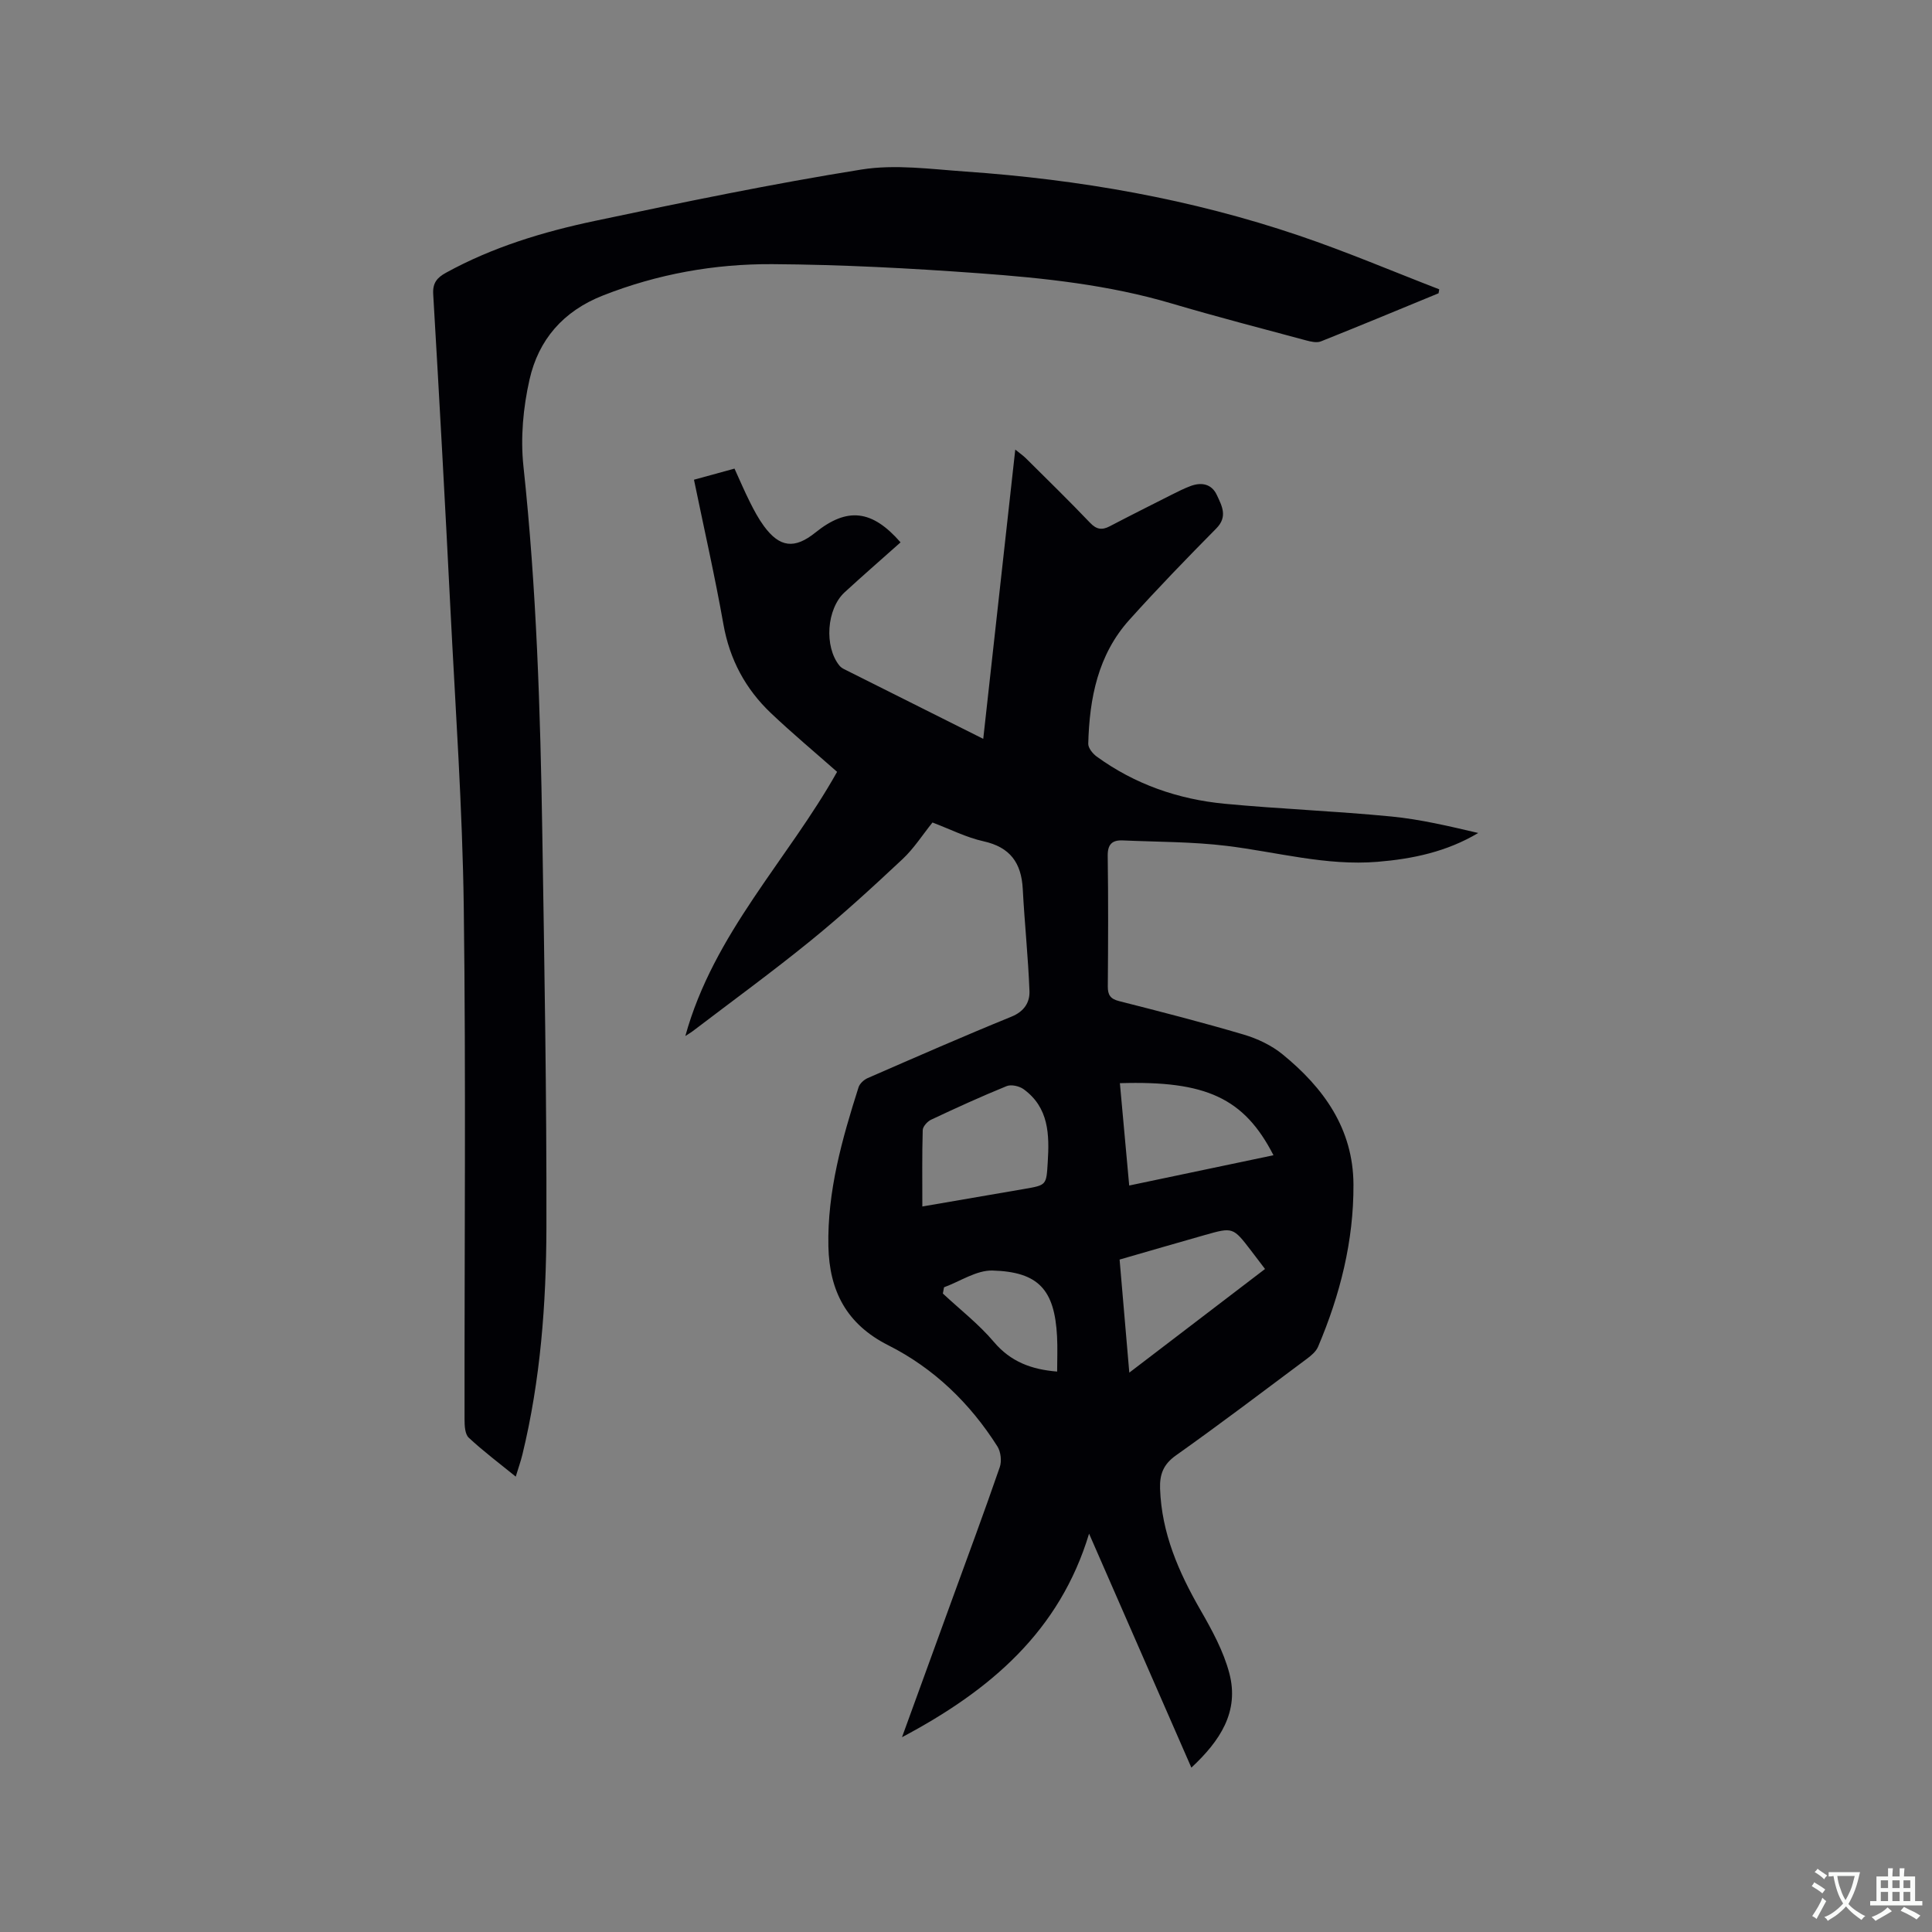 <svg enable-background="new 0 0 400 400" viewBox="0 0 400 400" xmlns="http://www.w3.org/2000/svg"><rect x="0" y="0" width="400" height="400" fill="#808080" stroke="none"/><path d="m186.75 359.67c3.6-9.9 6.92-19.02 10.23-28.13 3.37-9.25 6.8-18.48 10.01-27.78.43-1.25.22-3.17-.48-4.28-5.67-8.96-13.17-16.2-22.59-20.95-8.68-4.37-12.21-11.28-12.41-20.47-.24-11.41 2.83-22.22 6.24-32.94.25-.78 1.12-1.58 1.91-1.92 9.89-4.31 19.76-8.64 29.75-12.71 2.64-1.07 3.82-2.97 3.73-5.3-.27-7.06-1.02-14.1-1.39-21.16-.29-5.38-2.61-8.63-8.12-9.85-3.57-.79-6.94-2.52-10.57-3.89-2.07 2.57-3.86 5.4-6.23 7.61-6.17 5.78-12.41 11.51-18.97 16.84-7.97 6.48-16.28 12.53-24.45 18.76-.38.29-.8.53-1.52 1 5.87-21.27 21.26-36.55 31.42-54.7-4.53-4-9.24-7.93-13.69-12.15-5.29-5.02-8.56-11.12-9.85-18.43-1.75-9.89-3.99-19.7-6.09-29.9 2.81-.77 5.51-1.51 8.39-2.3 1.11 2.43 2.09 4.74 3.21 6.97.85 1.7 1.76 3.4 2.88 4.93 3.27 4.46 6.36 4.8 10.67 1.33 6.58-5.29 11.72-4.73 17.62 2.04-3.86 3.44-7.77 6.84-11.58 10.34-3.74 3.44-4.26 11.24-1.08 15.17.25.31.62.57.99.75 9.45 4.74 18.91 9.47 28.79 14.42 2.22-20.02 4.39-39.66 6.63-59.89.93.76 1.64 1.24 2.24 1.84 4.44 4.41 8.92 8.78 13.24 13.31 1.34 1.41 2.48 1.57 4.1.72 4.22-2.21 8.48-4.34 12.73-6.49 1.32-.66 2.65-1.34 4.03-1.85 2.27-.83 4.34-.4 5.4 1.89 1.03 2.23 2.31 4.46-.13 6.92-6.11 6.18-12.16 12.43-17.97 18.89-6.54 7.25-8.28 16.28-8.53 25.67-.02.88.92 2.05 1.74 2.65 7.91 5.75 16.88 8.86 26.51 9.78 11.49 1.09 23.04 1.52 34.52 2.64 6.03.59 11.98 2.01 17.97 3.41-6.5 3.88-13.55 5.37-20.86 5.97-10.62.87-20.82-2.03-31.21-3.3-7.11-.87-14.33-.81-21.5-1.13-2.19-.1-3.18.78-3.14 3.21.13 9.01.09 18.03.02 27.04-.01 1.79.57 2.58 2.38 3.03 8.62 2.19 17.24 4.4 25.76 6.92 2.84.84 5.75 2.22 8.03 4.08 8.51 6.94 14.63 15.39 14.69 26.95.06 11.72-2.77 22.87-7.33 33.6-.42.99-1.41 1.82-2.31 2.49-9 6.72-17.96 13.51-27.12 20.01-2.61 1.85-3.38 3.92-3.28 6.9.32 9.19 3.84 17.23 8.33 25.05 2.4 4.17 4.8 8.55 6.01 13.15 2.1 7.96-1.92 14.01-7.86 19.54-7.17-16.39-14.17-32.42-21.18-48.44-6.08 20.14-20.35 32.4-38.73 42.14zm4.21-109.88c7.25-1.25 14.2-2.44 21.16-3.64 4.58-.79 4.51-.8 4.8-5.48.36-5.75.26-11.35-5-15.17-.89-.64-2.56-1.02-3.51-.63-5.28 2.15-10.47 4.52-15.63 6.95-.77.36-1.72 1.41-1.74 2.16-.15 5.17-.08 10.34-.08 15.81zm70.95 12.94c-1.09-1.43-1.97-2.6-2.86-3.76-3.76-4.9-3.77-4.93-9.64-3.26-5.86 1.66-11.71 3.37-17.61 5.07.68 7.85 1.32 15.35 2.01 23.41 9.61-7.34 18.67-14.26 28.1-21.46zm-28.12-17.28c10.22-2.15 19.98-4.2 29.87-6.27-6.08-11.86-14-15.47-31.8-14.92.63 6.94 1.26 13.87 1.93 21.19zm-14.92 38.52c0-2.46.11-4.88-.02-7.3-.51-9.6-3.79-13.35-13.36-13.62-3.31-.09-6.69 2.24-10.04 3.47-.08.43-.16.86-.24 1.29 3.55 3.32 7.45 6.34 10.56 10.02 3.51 4.15 7.84 5.71 13.1 6.14z" fill="#010105"/><path d="m106.78 305.72c-3.44-2.8-6.74-5.27-9.73-8.06-.79-.73-.87-2.48-.87-3.76-.04-35.32.3-70.64-.16-105.95-.27-20.66-1.73-41.31-2.77-61.95-1.09-21.71-2.28-43.41-3.56-65.11-.14-2.37.86-3.44 2.66-4.43 9.66-5.31 20.12-8.47 30.79-10.72 18.34-3.88 36.71-7.68 55.21-10.64 6.99-1.12 14.38-.08 21.56.42 23.55 1.64 46.69 5.67 69.08 13.27 9.79 3.32 19.33 7.38 28.99 11.11-.05.27-.09.55-.14.82-8.11 3.34-16.21 6.71-24.36 9.96-.86.34-2.07.06-3.04-.2-9.3-2.5-18.63-4.92-27.87-7.65-13-3.85-26.39-5.27-39.8-6.25-14.26-1.04-28.56-1.8-42.85-1.89-12-.07-23.76 2.03-35.09 6.49-8.26 3.25-13.34 9.18-15.2 17.41-1.31 5.79-1.89 12.04-1.26 17.92 2.72 25.34 3.51 50.76 3.91 76.2.43 27.14.91 54.28.85 81.42-.04 15.79-1.22 31.57-4.97 47.01-.35 1.43-.85 2.82-1.38 4.58z" fill="#010105"/><g fill="#fafbfa"><path d="m377.9 391.2c-.2.3-.4.5-.6.8-.7-.6-1.4-1-2.2-1.5.2-.3.4-.5.5-.8.6.4 1.4.8 2.3 1.5zm-1.8 6.1c-.2-.2-.5-.4-.9-.6.4-.6.8-1.2 1.2-1.9s.7-1.3.9-1.9c.3.3.5.5.8.7-.7 1.3-1.4 2.6-2 3.7zm2.2-9c-.3.3-.5.5-.6.8-.6-.6-1.3-1.1-2-1.5.3-.3.5-.5.6-.7.6.5 1.3.9 2 1.4zm.3.2v-.9h2 4.5c-.3 1.3-.6 2.5-1 3.6s-.9 2.1-1.4 3c.4.5 1 1 1.6 1.4s1.2.8 1.9 1.1c-.3.2-.5.4-.8.8-.4-.3-1-.7-1.6-1.2s-1.2-1.1-1.6-1.6c-.5.6-1.1 1.1-1.7 1.6s-1.4.9-2.1 1.4c-.1-.3-.3-.5-.7-.8.6-.2 1.2-.5 1.9-1s1.4-1.1 2-1.8c-.5-.8-.9-1.6-1.2-2.5s-.6-2-.8-3.2c-.4.1-.7.1-1 .1zm2.5 2.7c.3 1 .7 1.7 1 2.2.3-.5.6-1.1 1-2s.6-1.9.9-3h-3.2-.4c.1.9.3 1.8.7 2.8z"/><path d="m396.5 388.5v1.5 3.6h1.5v.9c-.4 0-1 0-1.7 0h-7.9c-.5 0-.9 0-1.2 0v-.9h1.3v-3.5c0-.7 0-1.2 0-1.6h2.4c0-.8 0-1.4 0-1.7h1c0 .3-.1.8-.1 1.7h1.5c0-.8 0-1.4 0-1.7h1c0 .3-.1.9-.1 1.7zm-8.2 9.2c-.2-.3-.5-.5-.8-.8.8-.3 1.4-.6 1.9-.9s1-.7 1.4-1.1c.3.3.6.5.9.8-1.6 1-2.8 1.6-3.4 2zm2.6-6.8v-1.6h-1.5v1.6zm0 2.7v-1.9h-1.5v1.9zm2.4-2.7v-1.6h-1.5v1.6zm0 2.7v-1.9h-1.5v1.9zm.2 2 .7-.8c.4.2.9.5 1.6.8s1.3.7 1.8 1c-.3.3-.5.5-.8.8-.4-.3-1.5-1-3.3-1.8zm2-4.7v-1.6h-1.4v1.6zm0 2.7v-1.9h-1.4v1.9z"/></g></svg>